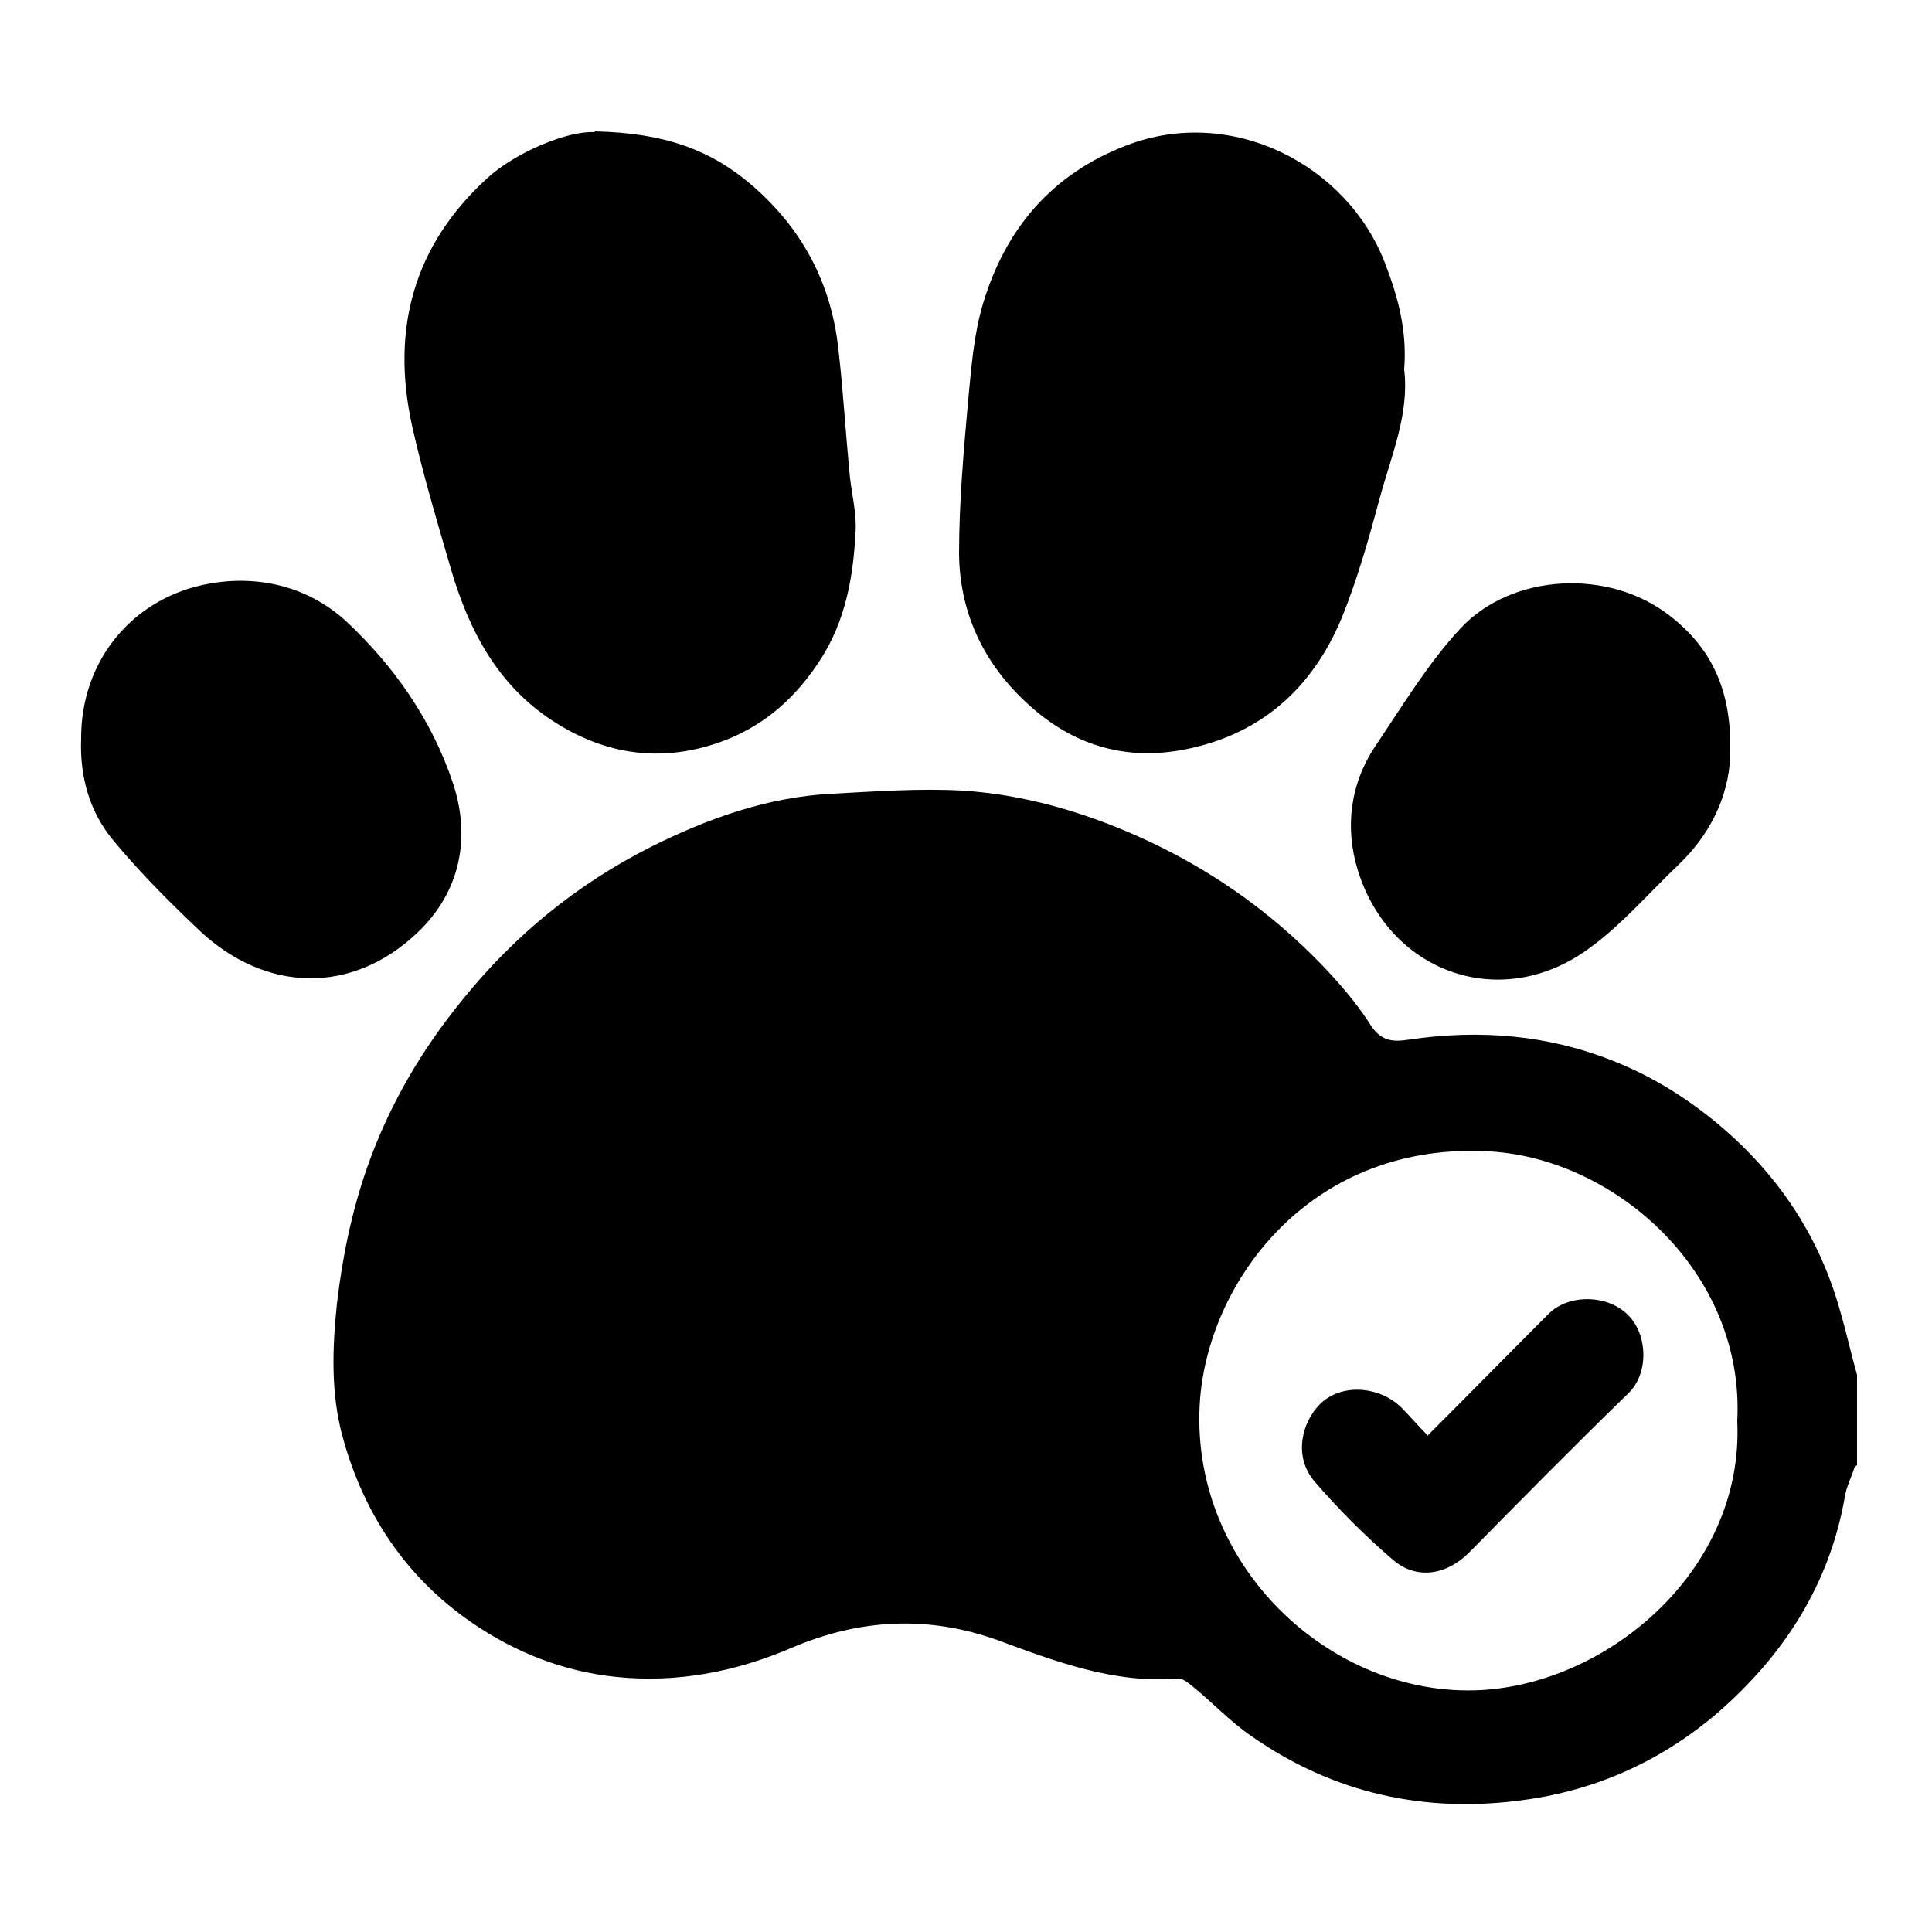 <?xml version="1.0" encoding="UTF-8"?>
<svg id="Layer_1" data-name="Layer 1" xmlns="http://www.w3.org/2000/svg" viewBox="0 0 25 25">
  <path d="m24,18.98c-.04.13-.11.26-.13.4-.2,1.13-.79,2.04-1.64,2.78-.71.61-1.55,1-2.5,1.13-1.28.18-2.47-.08-3.53-.82-.28-.19-.51-.44-.77-.65-.05-.04-.12-.1-.18-.1-.83.07-1.59-.22-2.35-.5-.9-.32-1.78-.27-2.65.1-.72.31-1.48.46-2.27.38-.68-.07-1.3-.31-1.87-.7-.86-.59-1.41-1.42-1.68-2.42-.15-.56-.13-1.13-.07-1.71.07-.6.19-1.19.39-1.76.28-.8.7-1.52,1.24-2.18.67-.83,1.48-1.49,2.43-1.97.74-.37,1.52-.65,2.36-.69.56-.03,1.12-.07,1.67-.04.79.05,1.55.27,2.27.59.9.4,1.69.95,2.37,1.65.23.24.45.49.63.77.14.23.29.25.53.21.9-.13,1.78-.06,2.63.28.53.21,1,.51,1.44.89.73.64,1.23,1.41,1.49,2.34.08.27.14.55.22.83v1.17Zm-1.52-.59c.1-1.92-1.57-3.39-3.19-3.49-2.3-.14-3.63,1.64-3.76,3.19-.17,2.14,1.68,3.88,3.63,3.78,1.67-.09,3.41-1.57,3.32-3.48Z"/>
  <path d="m18.17,4.78c.07.58-.17,1.12-.32,1.68-.14.52-.29,1.05-.49,1.54-.38.91-1.05,1.51-2.04,1.7-.73.14-1.38-.04-1.94-.52-.62-.53-.96-1.21-.97-2.01,0-.67.06-1.34.12-2.01.04-.41.07-.83.19-1.23.29-.97.89-1.68,1.86-2.05,1.36-.52,2.85.25,3.34,1.52.17.44.29.88.25,1.38Z"/>
  <path d="m7.7,1.7c.9.02,1.49.24,2.01.68.67.57,1.05,1.29,1.14,2.15.06.52.09,1.04.14,1.56.02.27.1.54.08.81-.03.57-.13,1.13-.45,1.63-.31.48-.7.84-1.24,1.05-.79.3-1.54.2-2.24-.26-.7-.46-1.07-1.16-1.3-1.94-.18-.62-.37-1.25-.51-1.88-.27-1.24.02-2.32.97-3.19.38-.35,1.06-.62,1.39-.6Z"/>
  <path d="m1.05,9.57c-.01-1.03.68-1.85,1.67-2.02.63-.11,1.27.04,1.76.49.62.58,1.11,1.28,1.38,2.09.24.72.09,1.42-.46,1.94-.84.8-1.96.78-2.82-.03-.39-.37-.77-.75-1.11-1.16-.31-.37-.44-.83-.42-1.32Z"/>
  <path d="m22.39,9.68c.01.53-.21,1.07-.67,1.51-.41.39-.78.83-1.24,1.14-1.12.75-2.51.23-2.91-1.07-.17-.55-.1-1.12.23-1.61.35-.52.68-1.07,1.1-1.52.66-.71,1.92-.78,2.71-.16.54.42.79.96.78,1.73Z"/>
  <path d="m18.48,18.57c.54-.54,1.05-1.06,1.56-1.57.26-.26.77-.25,1.03.02.25.25.27.75,0,1.01-.7.68-1.38,1.37-2.06,2.06-.29.29-.68.36-.99.09-.36-.31-.7-.65-1.01-1.01-.28-.33-.16-.77.07-1,.27-.27.76-.24,1.05.04.11.11.21.23.35.37Z"/>
</svg>